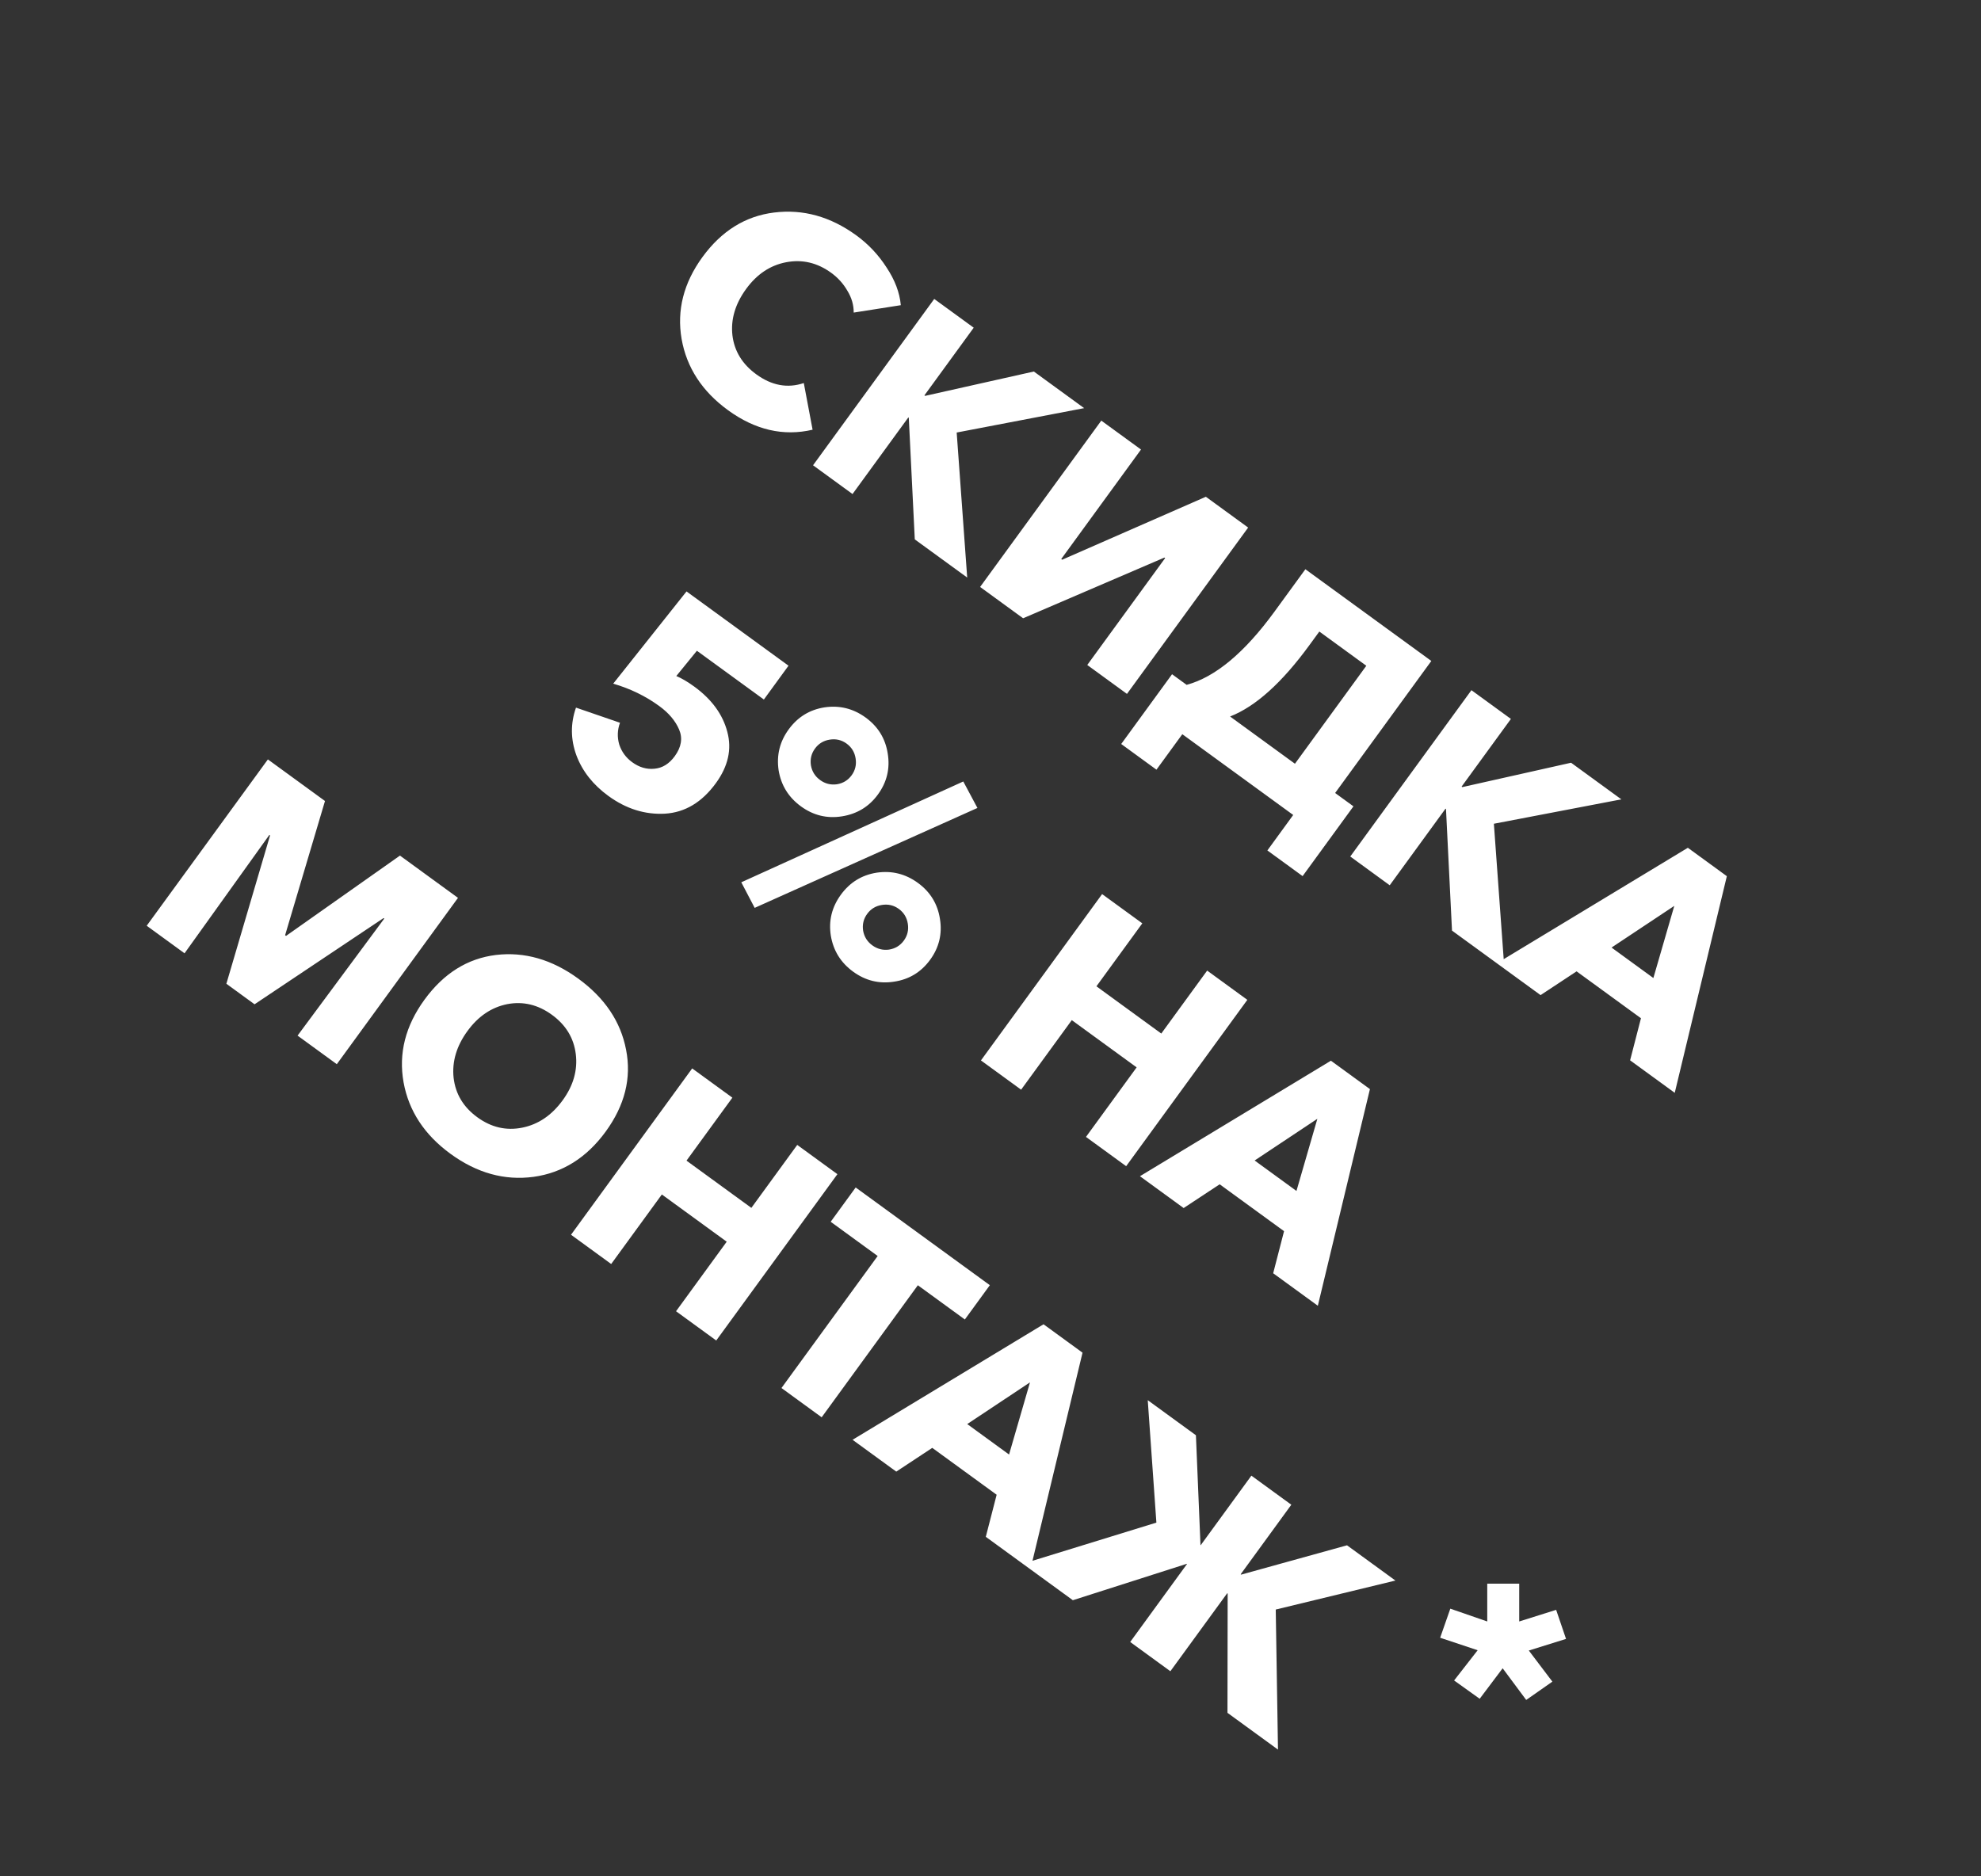 <?xml version="1.0" encoding="UTF-8"?> <svg xmlns="http://www.w3.org/2000/svg" width="114" height="108" viewBox="0 0 114 108" fill="none"><rect x="0" y="0" width="114" height="108" fill="#333333" stroke="none"/><path d="M41.891 23.608C40.404 22.524 39.515 21.159 39.224 19.512C38.94 17.857 39.34 16.285 40.423 14.797C41.52 13.292 42.894 12.437 44.547 12.233C46.215 12.027 47.792 12.466 49.28 13.549C49.974 14.055 50.554 14.671 51.019 15.396C51.5 16.119 51.773 16.842 51.839 17.566L49.128 17.992C49.13 17.552 49.009 17.133 48.762 16.732C48.531 16.329 48.222 15.987 47.834 15.704C47.032 15.12 46.166 14.917 45.236 15.095C44.321 15.271 43.556 15.782 42.938 16.63C42.308 17.495 42.045 18.387 42.149 19.304C42.26 20.213 42.717 20.959 43.519 21.544C44.411 22.194 45.324 22.362 46.256 22.048L46.762 24.734C45.084 25.126 43.46 24.75 41.891 23.608ZM46.788 26.781L53.762 17.207L56.034 18.862L53.197 22.757L53.237 22.786L59.495 21.384L62.389 23.492L55.054 24.896L55.659 33.243L52.643 31.047L52.298 24.048L52.271 24.028L49.06 28.436L46.788 26.781ZM56.402 33.784L63.376 24.21L65.661 25.875L61.071 32.176L61.125 32.216L69.393 28.593L71.827 30.366L64.853 39.94L62.568 38.276L67.05 32.123L67.009 32.093L58.876 35.587L56.402 33.784ZM64.522 42.824L67.448 38.808L68.286 39.419C69.933 38.976 71.62 37.57 73.347 35.199L75.12 32.765L82.368 38.044L76.832 45.644L77.887 46.412L74.961 50.428L72.933 48.951L74.42 46.909L68.038 42.26L66.55 44.302L64.522 42.824ZM70.787 41.241L74.52 43.96L78.627 38.321L75.923 36.351L75.361 37.121C73.779 39.294 72.254 40.667 70.787 41.241ZM77.703 49.3L84.676 39.726L86.948 41.381L84.111 45.275L84.152 45.305L90.41 43.902L93.304 46.01L85.968 47.414L86.573 55.761L83.558 53.565L83.212 46.566L83.185 46.546L79.974 50.955L77.703 49.3ZM86.14 55.446L97.13 48.797L99.374 50.432L96.376 62.902L93.807 61.031L94.432 58.609L90.727 55.91L88.655 57.278L86.14 55.446ZM92.739 54.54L95.146 56.294L96.35 52.141L92.739 54.54ZM41.194 45.081C40.393 46.181 39.415 46.766 38.26 46.835C37.112 46.896 36.029 46.555 35.01 45.813C34.127 45.17 33.514 44.392 33.171 43.48C32.834 42.559 32.826 41.642 33.146 40.73L35.678 41.601C35.527 42.016 35.513 42.433 35.635 42.853C35.772 43.271 36.021 43.611 36.382 43.873C36.788 44.169 37.214 44.293 37.662 44.247C38.119 44.207 38.508 43.966 38.83 43.525C39.211 43.002 39.294 42.49 39.08 41.989C38.865 41.487 38.483 41.036 37.933 40.636C37.149 40.065 36.267 39.636 35.288 39.351L39.507 34.042L45.376 38.317L43.958 40.264L40.104 37.457L38.919 38.912C39.227 39.04 39.57 39.241 39.949 39.517C40.958 40.252 41.594 41.123 41.855 42.127C42.124 43.123 41.903 44.108 41.194 45.081ZM54.089 52.88C54.232 53.744 54.045 54.532 53.526 55.244C53.007 55.956 52.315 56.376 51.449 56.504C50.592 56.639 49.807 56.447 49.095 55.928C48.383 55.409 47.955 54.718 47.811 53.855C47.677 52.998 47.869 52.213 48.388 51.501C48.906 50.788 49.594 50.365 50.451 50.23C51.317 50.102 52.106 50.298 52.819 50.816C53.531 51.335 53.954 52.023 54.089 52.88ZM51.159 54.658C51.517 54.601 51.801 54.429 52.012 54.141C52.222 53.852 52.299 53.529 52.242 53.17C52.186 52.812 52.014 52.528 51.725 52.317C51.437 52.107 51.113 52.03 50.755 52.087C50.396 52.143 50.112 52.315 49.902 52.604C49.692 52.892 49.615 53.216 49.671 53.574C49.734 53.923 49.91 54.203 50.198 54.413C50.487 54.623 50.807 54.705 51.159 54.658ZM50.522 45.729C50.01 46.432 49.318 46.852 48.445 46.989C47.588 47.124 46.803 46.932 46.091 46.413C45.379 45.894 44.951 45.203 44.807 44.34C44.679 43.474 44.871 42.689 45.384 41.986C45.902 41.273 46.59 40.85 47.447 40.715C48.313 40.587 49.102 40.783 49.815 41.301C50.527 41.82 50.95 42.508 51.085 43.365C51.228 44.229 51.041 45.017 50.522 45.729ZM48.155 45.143C48.513 45.086 48.797 44.914 49.008 44.626C49.218 44.337 49.295 44.014 49.238 43.655C49.182 43.297 49.01 43.013 48.721 42.802C48.433 42.592 48.109 42.515 47.751 42.572C47.392 42.628 47.108 42.8 46.898 43.089C46.688 43.377 46.611 43.701 46.667 44.059C46.73 44.409 46.906 44.688 47.194 44.898C47.483 45.109 47.803 45.19 48.155 45.143ZM56.248 46.505L43.429 52.256L42.659 50.784L55.434 44.981L56.248 46.505ZM56.45 61.037L63.423 51.463L65.736 53.147L63.096 56.771L66.828 59.49L69.468 55.866L71.78 57.55L64.807 67.124L62.494 65.44L65.41 61.437L61.678 58.718L58.762 62.721L56.45 61.037ZM65.6 67.702L76.59 61.053L78.835 62.688L75.837 75.158L73.267 73.287L73.893 70.865L70.188 68.167L68.115 69.534L65.6 67.702ZM72.2 66.797L74.607 68.55L75.81 64.397L72.2 66.797ZM8.442 53.285L15.416 43.711L18.702 46.105L16.407 53.83L16.462 53.869L23.016 49.247L26.356 51.68L19.382 61.254L17.124 59.609L22.113 52.874L22.072 52.844L14.649 57.806L13.027 56.624L15.541 48.087L15.5 48.057L10.62 54.871L8.442 53.285ZM25.93 66.417C24.425 65.32 23.522 63.945 23.223 62.292C22.929 60.63 23.331 59.046 24.428 57.54C25.531 56.026 26.901 55.168 28.538 54.967C30.184 54.772 31.764 55.226 33.278 56.329C34.802 57.439 35.719 58.804 36.029 60.423C36.349 62.05 35.957 63.62 34.854 65.135C33.757 66.64 32.373 67.508 30.7 67.739C29.035 67.961 27.445 67.52 25.93 66.417ZM26.103 62.031C26.21 62.964 26.665 63.723 27.467 64.307C28.269 64.892 29.131 65.092 30.052 64.907C30.973 64.722 31.749 64.198 32.379 63.332C32.996 62.485 33.248 61.599 33.135 60.675C33.022 59.75 32.564 58.996 31.762 58.412C30.959 57.827 30.101 57.623 29.186 57.798C28.281 57.981 27.52 58.495 26.902 59.343C26.272 60.208 26.006 61.104 26.103 62.031ZM32.86 71.071L39.833 61.497L42.146 63.181L39.506 66.805L43.238 69.524L45.878 65.9L48.19 67.584L41.217 77.158L38.904 75.474L41.82 71.471L38.087 68.753L35.172 72.755L32.86 71.071ZM44.971 79.893L50.507 72.294L47.803 70.324L49.241 68.35L56.962 73.974L55.524 75.948L52.819 73.978L47.284 81.578L44.971 79.893ZM49.062 82.873L60.052 76.224L62.296 77.859L59.298 90.329L56.729 88.458L57.354 86.036L53.649 83.338L51.577 84.705L49.062 82.873ZM55.661 81.968L58.068 83.721L59.272 79.568L55.661 81.968ZM58.859 90.009L66.546 87.64L66.049 80.593L68.821 82.612L69.084 88.93L69.097 88.939L72.013 84.937L74.311 86.611L71.396 90.614L71.423 90.634L77.516 88.946L80.302 90.975L73.415 92.644L73.544 100.706L70.637 98.589L70.648 91.725L70.621 91.706L67.351 96.195L65.039 94.511L68.309 90.021L68.296 90.011L61.739 92.107L58.859 90.009Z" fill="white"></path><path d="M90.12 94.334L87.978 95.003L89.334 96.793L87.828 97.847L86.473 96.024L85.151 97.78L83.679 96.726L85.034 94.987L82.876 94.267L83.461 92.594L85.586 93.33V91.155H87.426V93.33L89.551 92.661L90.12 94.334Z" fill="white"></path></svg> 